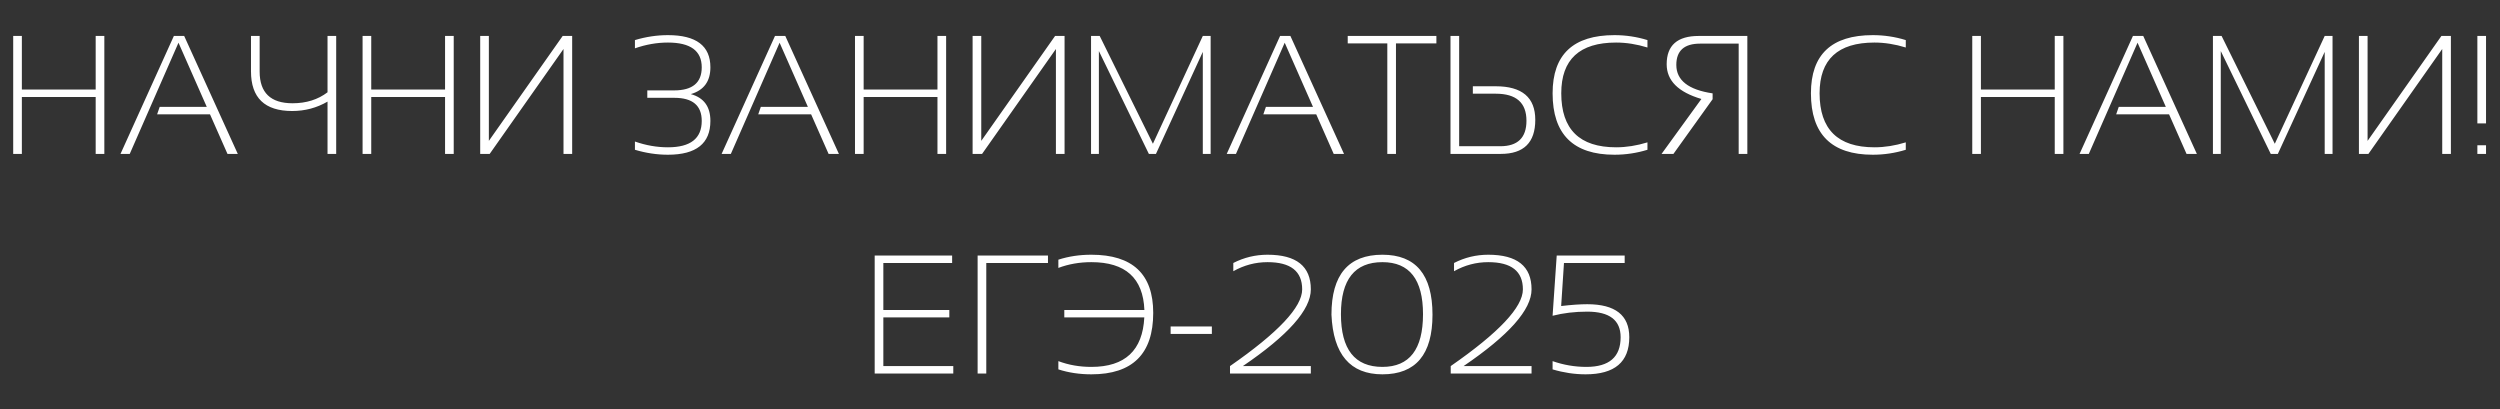 <?xml version="1.0" encoding="UTF-8"?> <svg xmlns="http://www.w3.org/2000/svg" width="666" height="109" viewBox="0 0 666 109" fill="none"><rect x="0" y="0" width="666" height="109" fill="#333333" stroke="none"/><path d="M3.516 41V9.579H5.823V23.861H25.488V9.579H27.795V41H25.488V25.839H5.823V41H3.516ZM34.563 41H32.102L46.318 9.579H49.065L63.347 41H60.601L55.942 30.453H41.858L42.539 28.476H55.085L47.549 11.381L34.563 41ZM89.561 9.579V41H87.253V27.069C84.382 28.739 81.24 29.574 77.827 29.574C70.518 29.574 66.863 26.051 66.863 19.005V9.579H69.17V19.071C69.17 24.696 72.092 27.509 77.937 27.509C81.585 27.509 84.69 26.535 87.253 24.586V9.579H89.561ZM96.592 41V9.579H98.899V23.861H118.564V9.579H120.872V41H118.564V25.839H98.899V41H96.592ZM150.117 41V13.051L130.452 41H127.925V9.579H130.232V37.528L149.897 9.579H152.424V41H150.117ZM169.146 10.678C172.075 9.799 175.005 9.359 177.935 9.359C185.479 9.359 189.25 12.216 189.25 17.929C189.25 21.679 187.507 24.059 184.021 25.07C187.507 26.022 189.25 28.402 189.25 32.211C189.25 38.217 185.479 41.22 177.935 41.22C175.005 41.22 172.075 40.78 169.146 39.901V37.704C172.075 38.73 175.005 39.242 177.935 39.242C183.94 39.242 186.943 36.898 186.943 32.211C186.943 28.109 184.512 26.059 179.648 26.059H172.441V24.081H179.583C184.49 24.081 186.943 22.03 186.943 17.929C186.943 13.534 183.94 11.337 177.935 11.337C175.005 11.337 172.075 11.85 169.146 12.875V10.678ZM194.7 41H192.239L206.455 9.579H209.202L223.484 41H220.737L216.079 30.453H201.995L202.676 28.476H215.222L207.686 11.381L194.7 41ZM227.769 41V9.579H230.076V23.861H249.741V9.579H252.048V41H249.741V25.839H230.076V41H227.769ZM281.294 41V13.051L261.628 41H259.102V9.579H261.409V37.528L281.074 9.579H283.601V41H281.294ZM290.654 41V9.579H292.961L307.134 38.297L320.427 9.579H322.515V41H320.427V13.82L307.947 41H306.057L292.742 13.6V41H290.654ZM329.26 41H326.799L341.016 9.579H343.762L358.044 41H355.298L350.64 30.453H336.555L337.236 28.476H349.783L342.246 11.381L329.26 41ZM382.654 9.579V11.557H371.887V41H369.58V11.557H359.033V9.579H382.654ZM388.718 9.579V38.956H399.661C404.319 38.956 406.648 36.693 406.648 32.167C406.648 27.362 403.923 24.96 398.474 24.96H392.366V22.982H398.452C405.483 22.982 408.999 25.963 408.999 31.925C408.999 37.975 405.938 41 399.814 41H386.411V9.579H388.718ZM438.882 39.901C436.025 40.78 433.096 41.22 430.093 41.22C419.106 41.22 413.613 35.763 413.613 24.85C413.613 14.523 419.106 9.359 430.093 9.359C433.096 9.359 436.025 9.799 438.882 10.678V12.655C436.025 11.776 433.242 11.337 430.532 11.337C420.791 11.337 415.92 15.841 415.92 24.85C415.92 34.445 420.791 39.242 430.532 39.242C433.242 39.242 436.025 38.803 438.882 37.924V39.901ZM463.184 41V11.623H452.9C448.682 11.623 446.572 13.512 446.572 17.291C446.572 21.393 449.795 23.92 456.24 24.872V26.432L445.803 41H442.639L453.252 26.366C447.085 24.55 444.001 21.466 444.001 17.116C444.001 12.091 446.843 9.579 452.527 9.579H465.491V41H463.184ZM507.7 39.901C504.844 40.78 501.914 41.22 498.911 41.22C487.925 41.22 482.432 35.763 482.432 24.85C482.432 14.523 487.925 9.359 498.911 9.359C501.914 9.359 504.844 9.799 507.7 10.678V12.655C504.844 11.776 502.061 11.337 499.351 11.337C489.609 11.337 484.739 15.841 484.739 24.85C484.739 34.445 489.609 39.242 499.351 39.242C502.061 39.242 504.844 38.803 507.7 37.924V39.901ZM525.41 41V9.579H527.717V23.861H547.383V9.579H549.69V41H547.383V25.839H527.717V41H525.41ZM556.458 41H553.997L568.213 9.579H570.959L585.242 41H582.495L577.837 30.453H563.752L564.434 28.476H576.98L569.443 11.381L556.458 41ZM589.526 41V9.579H591.833L606.006 38.297L619.299 9.579H621.387V41H619.299V13.82L606.819 41H604.929L591.614 13.6V41H589.526ZM650.61 41V13.051L630.945 41H628.418V9.579H630.725V37.528L650.391 9.579H652.917V41H650.61ZM662.278 9.579V32.87H659.971V9.579H662.278ZM662.278 38.693V41H659.971V38.693H662.278Z" fill="white"></path><path d="M253.648 68.079V70.057H235.323V82.581H252.901V84.559H235.323V97.522H253.956V99.5H233.016V68.079H253.648ZM260.438 99.5V68.079H279.18V70.057H262.745V99.5H260.438ZM281.949 96.204C284.659 97.23 287.588 97.742 290.738 97.742C299.703 97.742 304.405 93.348 304.844 84.559H283.531V82.581H304.866C304.529 74.085 299.82 69.837 290.738 69.837C287.588 69.837 284.659 70.35 281.949 71.375V69.178C284.659 68.299 287.588 67.859 290.738 67.859C301.724 67.859 307.217 73.023 307.217 83.35C307.217 94.263 301.724 99.72 290.738 99.72C287.588 99.72 284.659 99.28 281.949 98.401V96.204ZM322.84 86.976V88.953H311.854V86.976H322.84ZM327.674 99.5V97.522C340.491 88.631 346.9 81.819 346.9 77.088C346.9 72.254 343.824 69.837 337.671 69.837C334.449 69.837 331.409 70.643 328.553 72.254V70.057C331.409 68.592 334.449 67.859 337.671 67.859C345.362 67.859 349.207 70.936 349.207 77.088C349.207 82.508 343.172 89.319 331.102 97.522H349.207V99.5H327.674ZM357.227 83.702C357.227 93.062 360.911 97.742 368.279 97.742C375.486 97.742 379.09 93.062 379.09 83.702C379.09 74.459 375.486 69.837 368.279 69.837C360.911 69.837 357.227 74.459 357.227 83.702ZM354.7 83.834C354.7 73.184 359.227 67.859 368.279 67.859C377.171 67.859 381.617 73.184 381.617 83.834C381.617 94.424 377.171 99.72 368.279 99.72C359.695 99.72 355.169 94.424 354.7 83.834ZM386.473 99.5V97.522C399.29 88.631 405.699 81.819 405.699 77.088C405.699 72.254 402.623 69.837 396.47 69.837C393.248 69.837 390.208 70.643 387.352 72.254V70.057C390.208 68.592 393.248 67.859 396.47 67.859C404.161 67.859 408.006 70.936 408.006 77.088C408.006 82.508 401.971 89.319 389.9 97.522H408.006V99.5H386.473ZM414.708 68.079H432.813V70.057H416.641L415.894 81.526C418.633 81.204 420.948 81.043 422.837 81.043C430.308 81.043 434.043 83.973 434.043 89.832C434.043 96.424 430.162 99.72 422.398 99.72C419.468 99.72 416.539 99.28 413.609 98.401V96.204C416.539 97.23 419.542 97.742 422.618 97.742C428.697 97.742 431.736 95.106 431.736 89.832C431.736 85.291 428.77 83.02 422.837 83.02C419.542 83.02 416.465 83.387 413.609 84.119L414.708 68.079Z" fill="white"></path></svg> 